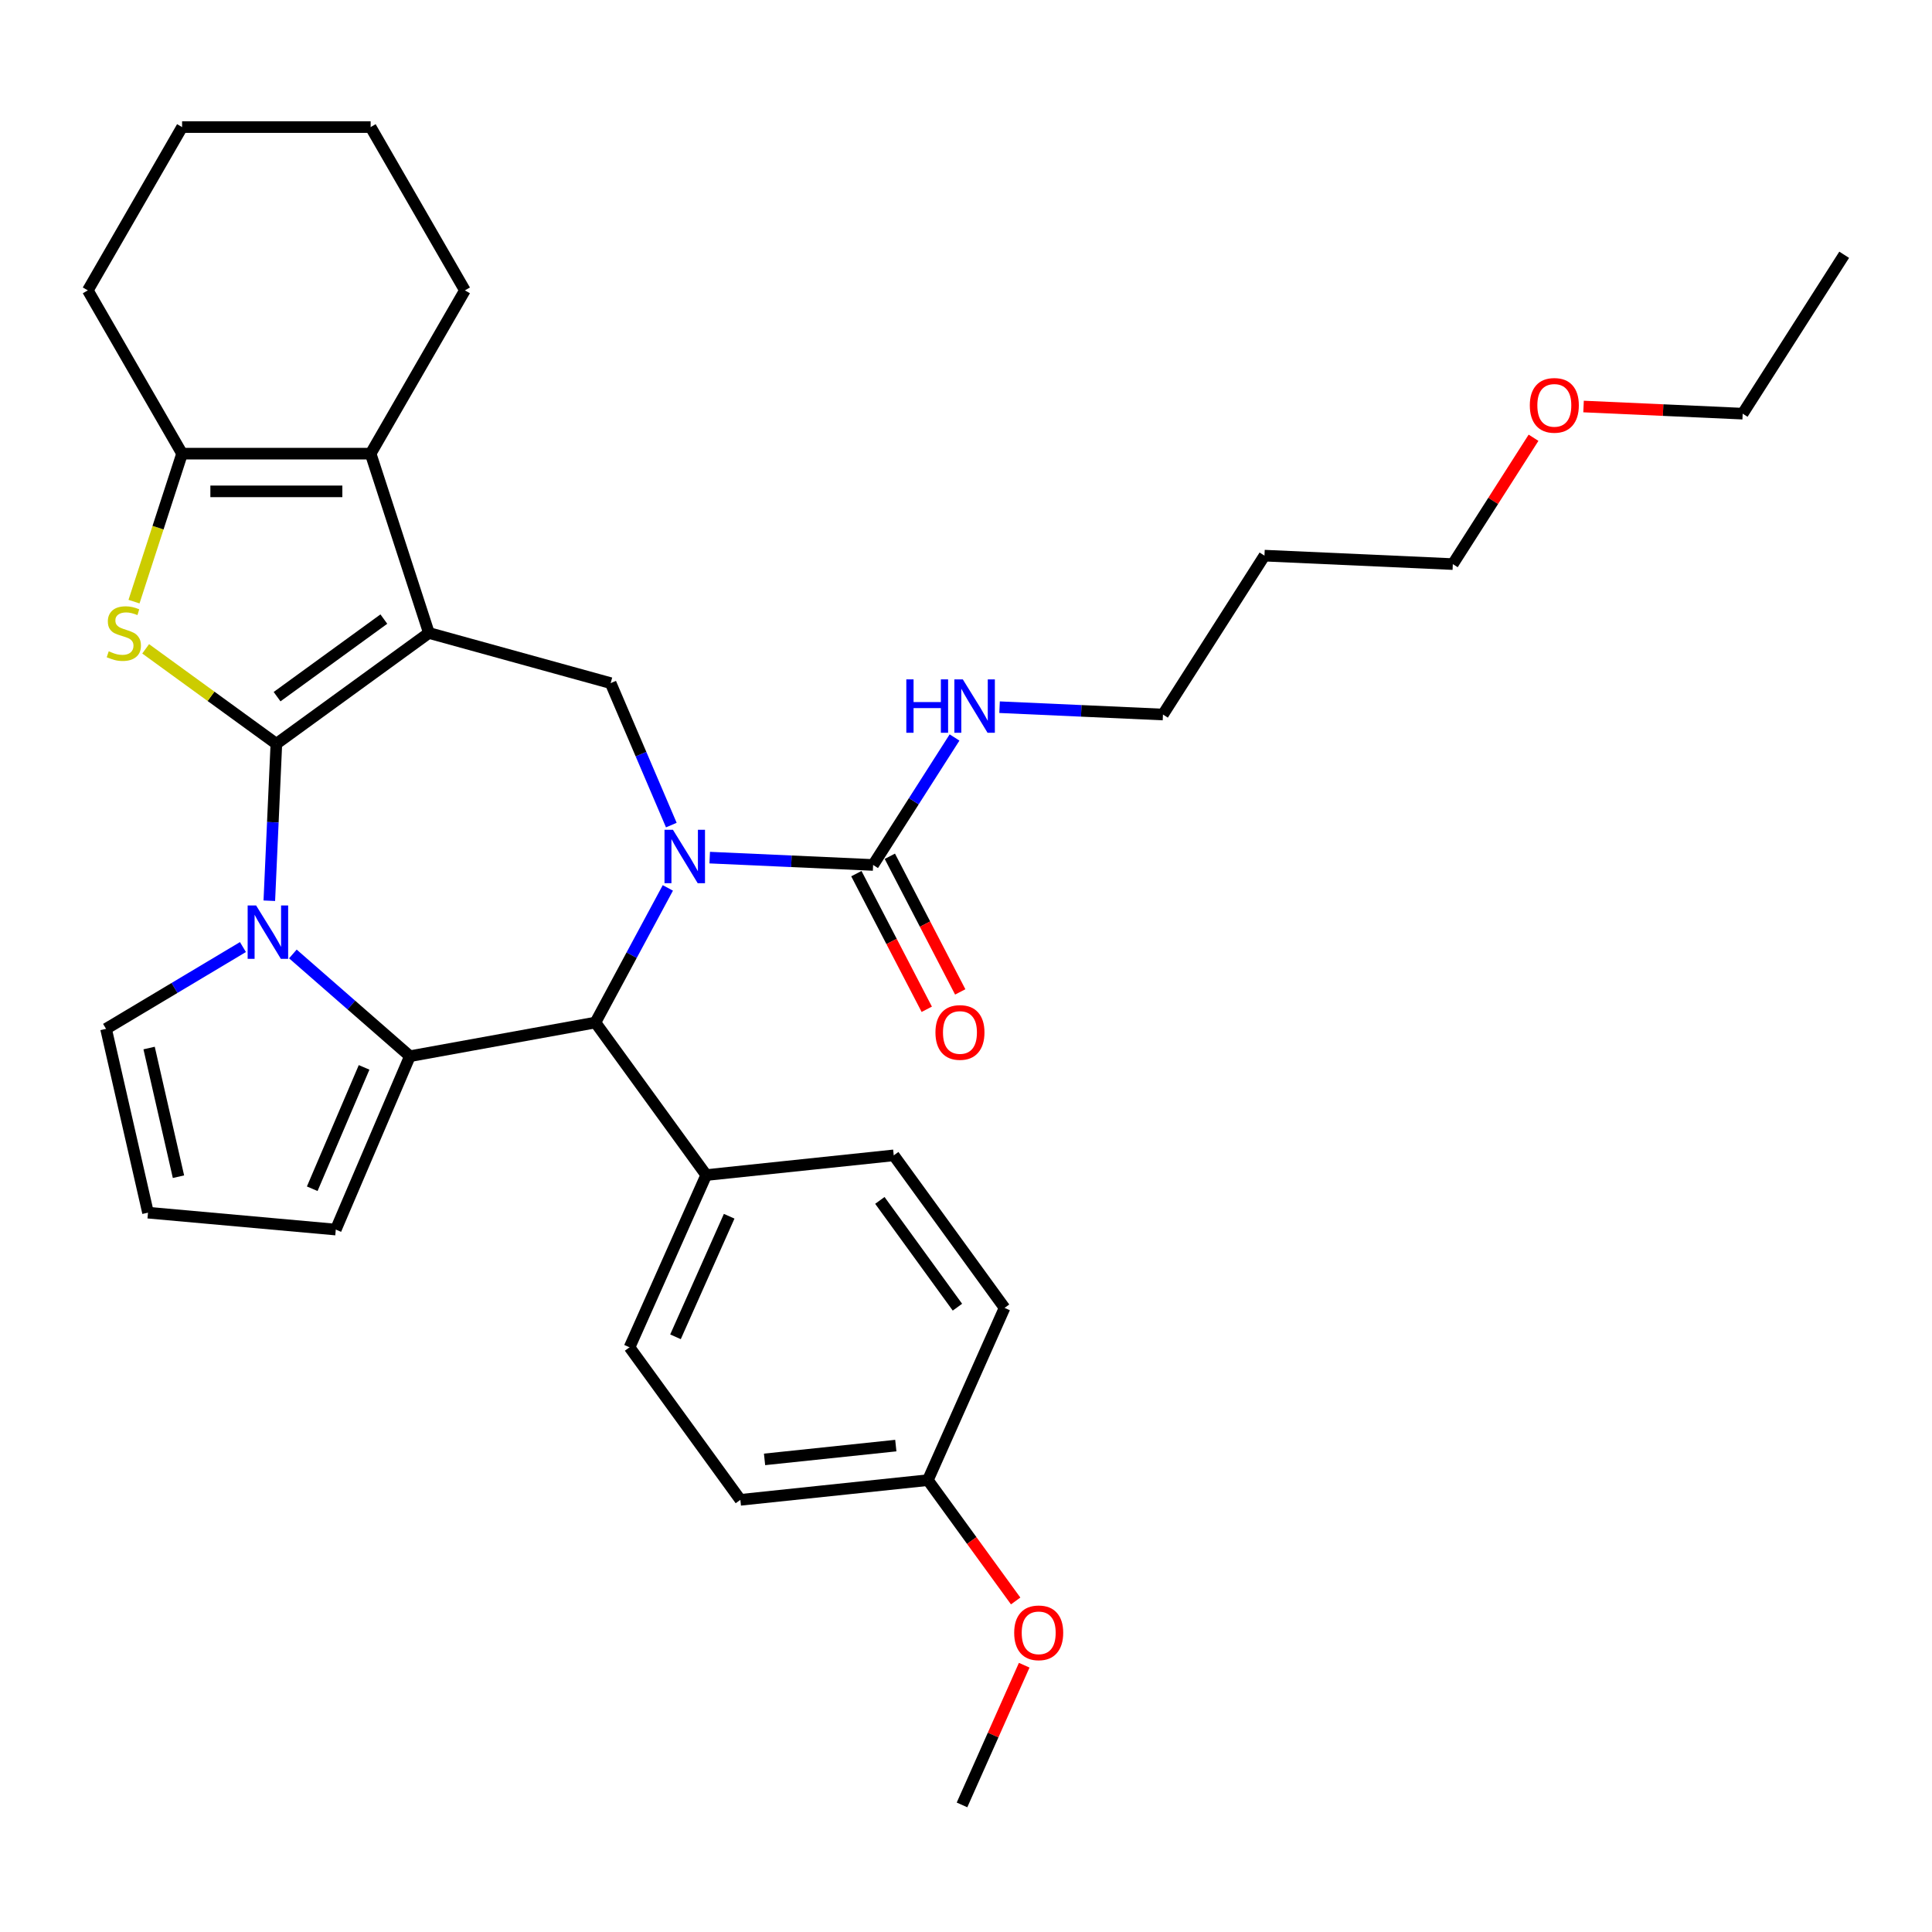<?xml version='1.0' encoding='iso-8859-1'?>
<svg version='1.1' baseProfile='full'
              xmlns='http://www.w3.org/2000/svg'
                      xmlns:rdkit='http://www.rdkit.org/xml'
                      xmlns:xlink='http://www.w3.org/1999/xlink'
                  xml:space='preserve'
width='1000px' height='1000px' viewBox='0 0 1000 1000'>
<!-- END OF HEADER -->
<rect style='opacity:1.0;fill:#FFFFFF;stroke:none' width='1000' height='1000' x='0' y='0'> </rect>
<path class='bond-0' d='M 143.045,384.985 L 221.997,327.623' style='fill:none;fill-rule:evenodd;stroke:#000000;stroke-width:6px;stroke-linecap:butt;stroke-linejoin:miter;stroke-opacity:1' />
<path class='bond-0' d='M 143.415,360.59 L 198.682,320.437' style='fill:none;fill-rule:evenodd;stroke:#000000;stroke-width:6px;stroke-linecap:butt;stroke-linejoin:miter;stroke-opacity:1' />
<path class='bond-1' d='M 143.045,384.985 L 141.221,425.602' style='fill:none;fill-rule:evenodd;stroke:#000000;stroke-width:6px;stroke-linecap:butt;stroke-linejoin:miter;stroke-opacity:1' />
<path class='bond-1' d='M 141.221,425.602 L 139.397,466.219' style='fill:none;fill-rule:evenodd;stroke:#0000FF;stroke-width:6px;stroke-linecap:butt;stroke-linejoin:miter;stroke-opacity:1' />
<path class='bond-4' d='M 143.045,384.985 L 109.219,360.409' style='fill:none;fill-rule:evenodd;stroke:#000000;stroke-width:6px;stroke-linecap:butt;stroke-linejoin:miter;stroke-opacity:1' />
<path class='bond-4' d='M 109.219,360.409 L 75.394,335.834' style='fill:none;fill-rule:evenodd;stroke:#CCCC00;stroke-width:6px;stroke-linecap:butt;stroke-linejoin:miter;stroke-opacity:1' />
<path class='bond-5' d='M 221.997,327.623 L 191.84,234.809' style='fill:none;fill-rule:evenodd;stroke:#000000;stroke-width:6px;stroke-linecap:butt;stroke-linejoin:miter;stroke-opacity:1' />
<path class='bond-7' d='M 221.997,327.623 L 316.071,353.586' style='fill:none;fill-rule:evenodd;stroke:#000000;stroke-width:6px;stroke-linecap:butt;stroke-linejoin:miter;stroke-opacity:1' />
<path class='bond-3' d='M 151.587,493.766 L 181.873,520.226' style='fill:none;fill-rule:evenodd;stroke:#0000FF;stroke-width:6px;stroke-linecap:butt;stroke-linejoin:miter;stroke-opacity:1' />
<path class='bond-3' d='M 181.873,520.226 L 212.159,546.686' style='fill:none;fill-rule:evenodd;stroke:#000000;stroke-width:6px;stroke-linecap:butt;stroke-linejoin:miter;stroke-opacity:1' />
<path class='bond-10' d='M 125.746,490.197 L 90.318,511.364' style='fill:none;fill-rule:evenodd;stroke:#0000FF;stroke-width:6px;stroke-linecap:butt;stroke-linejoin:miter;stroke-opacity:1' />
<path class='bond-10' d='M 90.318,511.364 L 54.89,532.531' style='fill:none;fill-rule:evenodd;stroke:#000000;stroke-width:6px;stroke-linecap:butt;stroke-linejoin:miter;stroke-opacity:1' />
<path class='bond-2' d='M 347.477,427.064 L 331.774,390.325' style='fill:none;fill-rule:evenodd;stroke:#0000FF;stroke-width:6px;stroke-linecap:butt;stroke-linejoin:miter;stroke-opacity:1' />
<path class='bond-2' d='M 331.774,390.325 L 316.071,353.586' style='fill:none;fill-rule:evenodd;stroke:#000000;stroke-width:6px;stroke-linecap:butt;stroke-linejoin:miter;stroke-opacity:1' />
<path class='bond-9' d='M 367.347,443.903 L 409.632,445.802' style='fill:none;fill-rule:evenodd;stroke:#0000FF;stroke-width:6px;stroke-linecap:butt;stroke-linejoin:miter;stroke-opacity:1' />
<path class='bond-9' d='M 409.632,445.802 L 451.918,447.701' style='fill:none;fill-rule:evenodd;stroke:#000000;stroke-width:6px;stroke-linecap:butt;stroke-linejoin:miter;stroke-opacity:1' />
<path class='bond-35' d='M 345.677,459.581 L 326.929,494.421' style='fill:none;fill-rule:evenodd;stroke:#0000FF;stroke-width:6px;stroke-linecap:butt;stroke-linejoin:miter;stroke-opacity:1' />
<path class='bond-35' d='M 326.929,494.421 L 308.181,529.26' style='fill:none;fill-rule:evenodd;stroke:#000000;stroke-width:6px;stroke-linecap:butt;stroke-linejoin:miter;stroke-opacity:1' />
<path class='bond-6' d='M 212.159,546.686 L 308.181,529.26' style='fill:none;fill-rule:evenodd;stroke:#000000;stroke-width:6px;stroke-linecap:butt;stroke-linejoin:miter;stroke-opacity:1' />
<path class='bond-11' d='M 212.159,546.686 L 173.804,636.423' style='fill:none;fill-rule:evenodd;stroke:#000000;stroke-width:6px;stroke-linecap:butt;stroke-linejoin:miter;stroke-opacity:1' />
<path class='bond-11' d='M 188.458,552.475 L 161.609,615.291' style='fill:none;fill-rule:evenodd;stroke:#000000;stroke-width:6px;stroke-linecap:butt;stroke-linejoin:miter;stroke-opacity:1' />
<path class='bond-8' d='M 69.363,311.403 L 81.806,273.106' style='fill:none;fill-rule:evenodd;stroke:#CCCC00;stroke-width:6px;stroke-linecap:butt;stroke-linejoin:miter;stroke-opacity:1' />
<path class='bond-8' d='M 81.806,273.106 L 94.25,234.809' style='fill:none;fill-rule:evenodd;stroke:#000000;stroke-width:6px;stroke-linecap:butt;stroke-linejoin:miter;stroke-opacity:1' />
<path class='bond-19' d='M 191.84,234.809 L 240.635,150.293' style='fill:none;fill-rule:evenodd;stroke:#000000;stroke-width:6px;stroke-linecap:butt;stroke-linejoin:miter;stroke-opacity:1' />
<path class='bond-33' d='M 191.84,234.809 L 94.25,234.809' style='fill:none;fill-rule:evenodd;stroke:#000000;stroke-width:6px;stroke-linecap:butt;stroke-linejoin:miter;stroke-opacity:1' />
<path class='bond-33' d='M 177.201,254.327 L 108.888,254.327' style='fill:none;fill-rule:evenodd;stroke:#000000;stroke-width:6px;stroke-linecap:butt;stroke-linejoin:miter;stroke-opacity:1' />
<path class='bond-12' d='M 308.181,529.26 L 365.543,608.212' style='fill:none;fill-rule:evenodd;stroke:#000000;stroke-width:6px;stroke-linecap:butt;stroke-linejoin:miter;stroke-opacity:1' />
<path class='bond-22' d='M 94.25,234.809 L 45.455,150.293' style='fill:none;fill-rule:evenodd;stroke:#000000;stroke-width:6px;stroke-linecap:butt;stroke-linejoin:miter;stroke-opacity:1' />
<path class='bond-14' d='M 443.256,452.196 L 461.474,487.299' style='fill:none;fill-rule:evenodd;stroke:#000000;stroke-width:6px;stroke-linecap:butt;stroke-linejoin:miter;stroke-opacity:1' />
<path class='bond-14' d='M 461.474,487.299 L 479.691,522.402' style='fill:none;fill-rule:evenodd;stroke:#FF0000;stroke-width:6px;stroke-linecap:butt;stroke-linejoin:miter;stroke-opacity:1' />
<path class='bond-14' d='M 460.58,443.206 L 478.798,478.308' style='fill:none;fill-rule:evenodd;stroke:#000000;stroke-width:6px;stroke-linecap:butt;stroke-linejoin:miter;stroke-opacity:1' />
<path class='bond-14' d='M 478.798,478.308 L 497.015,513.411' style='fill:none;fill-rule:evenodd;stroke:#FF0000;stroke-width:6px;stroke-linecap:butt;stroke-linejoin:miter;stroke-opacity:1' />
<path class='bond-15' d='M 451.918,447.701 L 472.994,414.71' style='fill:none;fill-rule:evenodd;stroke:#000000;stroke-width:6px;stroke-linecap:butt;stroke-linejoin:miter;stroke-opacity:1' />
<path class='bond-15' d='M 472.994,414.71 L 494.069,381.718' style='fill:none;fill-rule:evenodd;stroke:#0000FF;stroke-width:6px;stroke-linecap:butt;stroke-linejoin:miter;stroke-opacity:1' />
<path class='bond-13' d='M 54.89,532.531 L 76.606,627.675' style='fill:none;fill-rule:evenodd;stroke:#000000;stroke-width:6px;stroke-linecap:butt;stroke-linejoin:miter;stroke-opacity:1' />
<path class='bond-13' d='M 77.176,542.46 L 92.377,609.06' style='fill:none;fill-rule:evenodd;stroke:#000000;stroke-width:6px;stroke-linecap:butt;stroke-linejoin:miter;stroke-opacity:1' />
<path class='bond-34' d='M 173.804,636.423 L 76.606,627.675' style='fill:none;fill-rule:evenodd;stroke:#000000;stroke-width:6px;stroke-linecap:butt;stroke-linejoin:miter;stroke-opacity:1' />
<path class='bond-16' d='M 365.543,608.212 L 325.85,697.366' style='fill:none;fill-rule:evenodd;stroke:#000000;stroke-width:6px;stroke-linecap:butt;stroke-linejoin:miter;stroke-opacity:1' />
<path class='bond-16' d='M 377.42,629.524 L 349.634,691.931' style='fill:none;fill-rule:evenodd;stroke:#000000;stroke-width:6px;stroke-linecap:butt;stroke-linejoin:miter;stroke-opacity:1' />
<path class='bond-17' d='M 365.543,608.212 L 462.599,598.011' style='fill:none;fill-rule:evenodd;stroke:#000000;stroke-width:6px;stroke-linecap:butt;stroke-linejoin:miter;stroke-opacity:1' />
<path class='bond-26' d='M 517.377,366.04 L 559.662,367.939' style='fill:none;fill-rule:evenodd;stroke:#0000FF;stroke-width:6px;stroke-linecap:butt;stroke-linejoin:miter;stroke-opacity:1' />
<path class='bond-26' d='M 559.662,367.939 L 601.948,369.838' style='fill:none;fill-rule:evenodd;stroke:#000000;stroke-width:6px;stroke-linecap:butt;stroke-linejoin:miter;stroke-opacity:1' />
<path class='bond-20' d='M 325.85,697.366 L 383.212,776.318' style='fill:none;fill-rule:evenodd;stroke:#000000;stroke-width:6px;stroke-linecap:butt;stroke-linejoin:miter;stroke-opacity:1' />
<path class='bond-21' d='M 462.599,598.011 L 519.961,676.964' style='fill:none;fill-rule:evenodd;stroke:#000000;stroke-width:6px;stroke-linecap:butt;stroke-linejoin:miter;stroke-opacity:1' />
<path class='bond-21' d='M 455.413,621.327 L 495.566,676.593' style='fill:none;fill-rule:evenodd;stroke:#000000;stroke-width:6px;stroke-linecap:butt;stroke-linejoin:miter;stroke-opacity:1' />
<path class='bond-18' d='M 480.267,766.117 L 519.961,676.964' style='fill:none;fill-rule:evenodd;stroke:#000000;stroke-width:6px;stroke-linecap:butt;stroke-linejoin:miter;stroke-opacity:1' />
<path class='bond-24' d='M 480.267,766.117 L 502.986,797.386' style='fill:none;fill-rule:evenodd;stroke:#000000;stroke-width:6px;stroke-linecap:butt;stroke-linejoin:miter;stroke-opacity:1' />
<path class='bond-24' d='M 502.986,797.386 L 525.704,828.654' style='fill:none;fill-rule:evenodd;stroke:#FF0000;stroke-width:6px;stroke-linecap:butt;stroke-linejoin:miter;stroke-opacity:1' />
<path class='bond-37' d='M 480.267,766.117 L 383.212,776.318' style='fill:none;fill-rule:evenodd;stroke:#000000;stroke-width:6px;stroke-linecap:butt;stroke-linejoin:miter;stroke-opacity:1' />
<path class='bond-37' d='M 463.669,748.236 L 395.73,755.377' style='fill:none;fill-rule:evenodd;stroke:#000000;stroke-width:6px;stroke-linecap:butt;stroke-linejoin:miter;stroke-opacity:1' />
<path class='bond-30' d='M 240.635,150.293 L 191.84,65.778' style='fill:none;fill-rule:evenodd;stroke:#000000;stroke-width:6px;stroke-linecap:butt;stroke-linejoin:miter;stroke-opacity:1' />
<path class='bond-31' d='M 45.455,150.293 L 94.25,65.778' style='fill:none;fill-rule:evenodd;stroke:#000000;stroke-width:6px;stroke-linecap:butt;stroke-linejoin:miter;stroke-opacity:1' />
<path class='bond-23' d='M 654.486,287.597 L 601.948,369.838' style='fill:none;fill-rule:evenodd;stroke:#000000;stroke-width:6px;stroke-linecap:butt;stroke-linejoin:miter;stroke-opacity:1' />
<path class='bond-27' d='M 654.486,287.597 L 751.978,291.975' style='fill:none;fill-rule:evenodd;stroke:#000000;stroke-width:6px;stroke-linecap:butt;stroke-linejoin:miter;stroke-opacity:1' />
<path class='bond-29' d='M 530.13,861.913 L 514.033,898.068' style='fill:none;fill-rule:evenodd;stroke:#FF0000;stroke-width:6px;stroke-linecap:butt;stroke-linejoin:miter;stroke-opacity:1' />
<path class='bond-29' d='M 514.033,898.068 L 497.936,934.222' style='fill:none;fill-rule:evenodd;stroke:#000000;stroke-width:6px;stroke-linecap:butt;stroke-linejoin:miter;stroke-opacity:1' />
<path class='bond-25' d='M 793.755,226.578 L 772.866,259.276' style='fill:none;fill-rule:evenodd;stroke:#FF0000;stroke-width:6px;stroke-linecap:butt;stroke-linejoin:miter;stroke-opacity:1' />
<path class='bond-25' d='M 772.866,259.276 L 751.978,291.975' style='fill:none;fill-rule:evenodd;stroke:#000000;stroke-width:6px;stroke-linecap:butt;stroke-linejoin:miter;stroke-opacity:1' />
<path class='bond-28' d='M 819.642,210.413 L 860.825,212.262' style='fill:none;fill-rule:evenodd;stroke:#FF0000;stroke-width:6px;stroke-linecap:butt;stroke-linejoin:miter;stroke-opacity:1' />
<path class='bond-28' d='M 860.825,212.262 L 902.008,214.112' style='fill:none;fill-rule:evenodd;stroke:#000000;stroke-width:6px;stroke-linecap:butt;stroke-linejoin:miter;stroke-opacity:1' />
<path class='bond-32' d='M 902.008,214.112 L 954.545,131.87' style='fill:none;fill-rule:evenodd;stroke:#000000;stroke-width:6px;stroke-linecap:butt;stroke-linejoin:miter;stroke-opacity:1' />
<path class='bond-36' d='M 191.84,65.778 L 94.25,65.778' style='fill:none;fill-rule:evenodd;stroke:#000000;stroke-width:6px;stroke-linecap:butt;stroke-linejoin:miter;stroke-opacity:1' />
<path  class='atom-2' d='M 132.557 468.658
L 141.614 483.297
Q 142.512 484.741, 143.956 487.357
Q 145.4 489.972, 145.478 490.128
L 145.478 468.658
L 149.148 468.658
L 149.148 496.296
L 145.361 496.296
L 135.641 480.291
Q 134.509 478.417, 133.299 476.27
Q 132.128 474.123, 131.777 473.46
L 131.777 496.296
L 128.185 496.296
L 128.185 468.658
L 132.557 468.658
' fill='#0000FF'/>
<path  class='atom-3' d='M 348.317 429.504
L 357.373 444.142
Q 358.271 445.587, 359.715 448.202
Q 361.16 450.818, 361.238 450.974
L 361.238 429.504
L 364.907 429.504
L 364.907 457.141
L 361.121 457.141
L 351.401 441.137
Q 350.269 439.263, 349.059 437.116
Q 347.887 434.969, 347.536 434.305
L 347.536 457.141
L 343.945 457.141
L 343.945 429.504
L 348.317 429.504
' fill='#0000FF'/>
<path  class='atom-5' d='M 56.285 337.109
Q 56.598 337.226, 57.886 337.772
Q 59.174 338.319, 60.579 338.67
Q 62.024 338.982, 63.429 338.982
Q 66.044 338.982, 67.567 337.733
Q 69.089 336.445, 69.089 334.22
Q 69.089 332.698, 68.308 331.761
Q 67.567 330.824, 66.396 330.316
Q 65.225 329.809, 63.273 329.223
Q 60.814 328.482, 59.33 327.779
Q 57.886 327.076, 56.832 325.593
Q 55.817 324.11, 55.817 321.611
Q 55.817 318.137, 58.159 315.99
Q 60.54 313.843, 65.225 313.843
Q 68.426 313.843, 72.056 315.366
L 71.158 318.371
Q 67.84 317.005, 65.342 317.005
Q 62.648 317.005, 61.165 318.137
Q 59.682 319.23, 59.721 321.143
Q 59.721 322.626, 60.462 323.524
Q 61.243 324.422, 62.336 324.929
Q 63.468 325.437, 65.342 326.022
Q 67.84 326.803, 69.323 327.584
Q 70.807 328.365, 71.861 329.965
Q 72.954 331.527, 72.954 334.22
Q 72.954 338.046, 70.377 340.115
Q 67.84 342.144, 63.585 342.144
Q 61.126 342.144, 59.252 341.598
Q 57.417 341.09, 55.231 340.193
L 56.285 337.109
' fill='#CCCC00'/>
<path  class='atom-15' d='M 484.186 534.399
Q 484.186 527.763, 487.465 524.054
Q 490.744 520.346, 496.872 520.346
Q 503.001 520.346, 506.28 524.054
Q 509.559 527.763, 509.559 534.399
Q 509.559 541.113, 506.241 544.939
Q 502.923 548.725, 496.872 548.725
Q 490.783 548.725, 487.465 544.939
Q 484.186 541.152, 484.186 534.399
M 496.872 545.602
Q 501.088 545.602, 503.352 542.792
Q 505.655 539.942, 505.655 534.399
Q 505.655 528.973, 503.352 526.24
Q 501.088 523.469, 496.872 523.469
Q 492.656 523.469, 490.353 526.201
Q 488.089 528.934, 488.089 534.399
Q 488.089 539.981, 490.353 542.792
Q 492.656 545.602, 496.872 545.602
' fill='#FF0000'/>
<path  class='atom-16' d='M 469.109 351.641
L 472.856 351.641
L 472.856 363.391
L 486.987 363.391
L 486.987 351.641
L 490.735 351.641
L 490.735 379.278
L 486.987 379.278
L 486.987 366.514
L 472.856 366.514
L 472.856 379.278
L 469.109 379.278
L 469.109 351.641
' fill='#0000FF'/>
<path  class='atom-16' d='M 498.347 351.641
L 507.403 366.279
Q 508.301 367.724, 509.745 370.339
Q 511.19 372.955, 511.268 373.111
L 511.268 351.641
L 514.937 351.641
L 514.937 379.278
L 511.151 379.278
L 501.431 363.274
Q 500.299 361.4, 499.088 359.253
Q 497.917 357.106, 497.566 356.442
L 497.566 379.278
L 493.975 379.278
L 493.975 351.641
L 498.347 351.641
' fill='#0000FF'/>
<path  class='atom-25' d='M 524.943 845.147
Q 524.943 838.511, 528.222 834.803
Q 531.501 831.094, 537.63 831.094
Q 543.758 831.094, 547.037 834.803
Q 550.316 838.511, 550.316 845.147
Q 550.316 851.861, 546.998 855.687
Q 543.68 859.473, 537.63 859.473
Q 531.54 859.473, 528.222 855.687
Q 524.943 851.9, 524.943 845.147
M 537.63 856.351
Q 541.846 856.351, 544.11 853.54
Q 546.413 850.69, 546.413 845.147
Q 546.413 839.721, 544.11 836.989
Q 541.846 834.217, 537.63 834.217
Q 533.414 834.217, 531.111 836.95
Q 528.846 839.682, 528.846 845.147
Q 528.846 850.729, 531.111 853.54
Q 533.414 856.351, 537.63 856.351
' fill='#FF0000'/>
<path  class='atom-26' d='M 791.829 209.812
Q 791.829 203.175, 795.108 199.467
Q 798.387 195.759, 804.516 195.759
Q 810.644 195.759, 813.923 199.467
Q 817.202 203.175, 817.202 209.812
Q 817.202 216.526, 813.884 220.351
Q 810.566 224.138, 804.516 224.138
Q 798.426 224.138, 795.108 220.351
Q 791.829 216.565, 791.829 209.812
M 804.516 221.015
Q 808.731 221.015, 810.996 218.204
Q 813.299 215.355, 813.299 209.812
Q 813.299 204.386, 810.996 201.653
Q 808.731 198.881, 804.516 198.881
Q 800.3 198.881, 797.997 201.614
Q 795.732 204.347, 795.732 209.812
Q 795.732 215.394, 797.997 218.204
Q 800.3 221.015, 804.516 221.015
' fill='#FF0000'/>
</svg>
